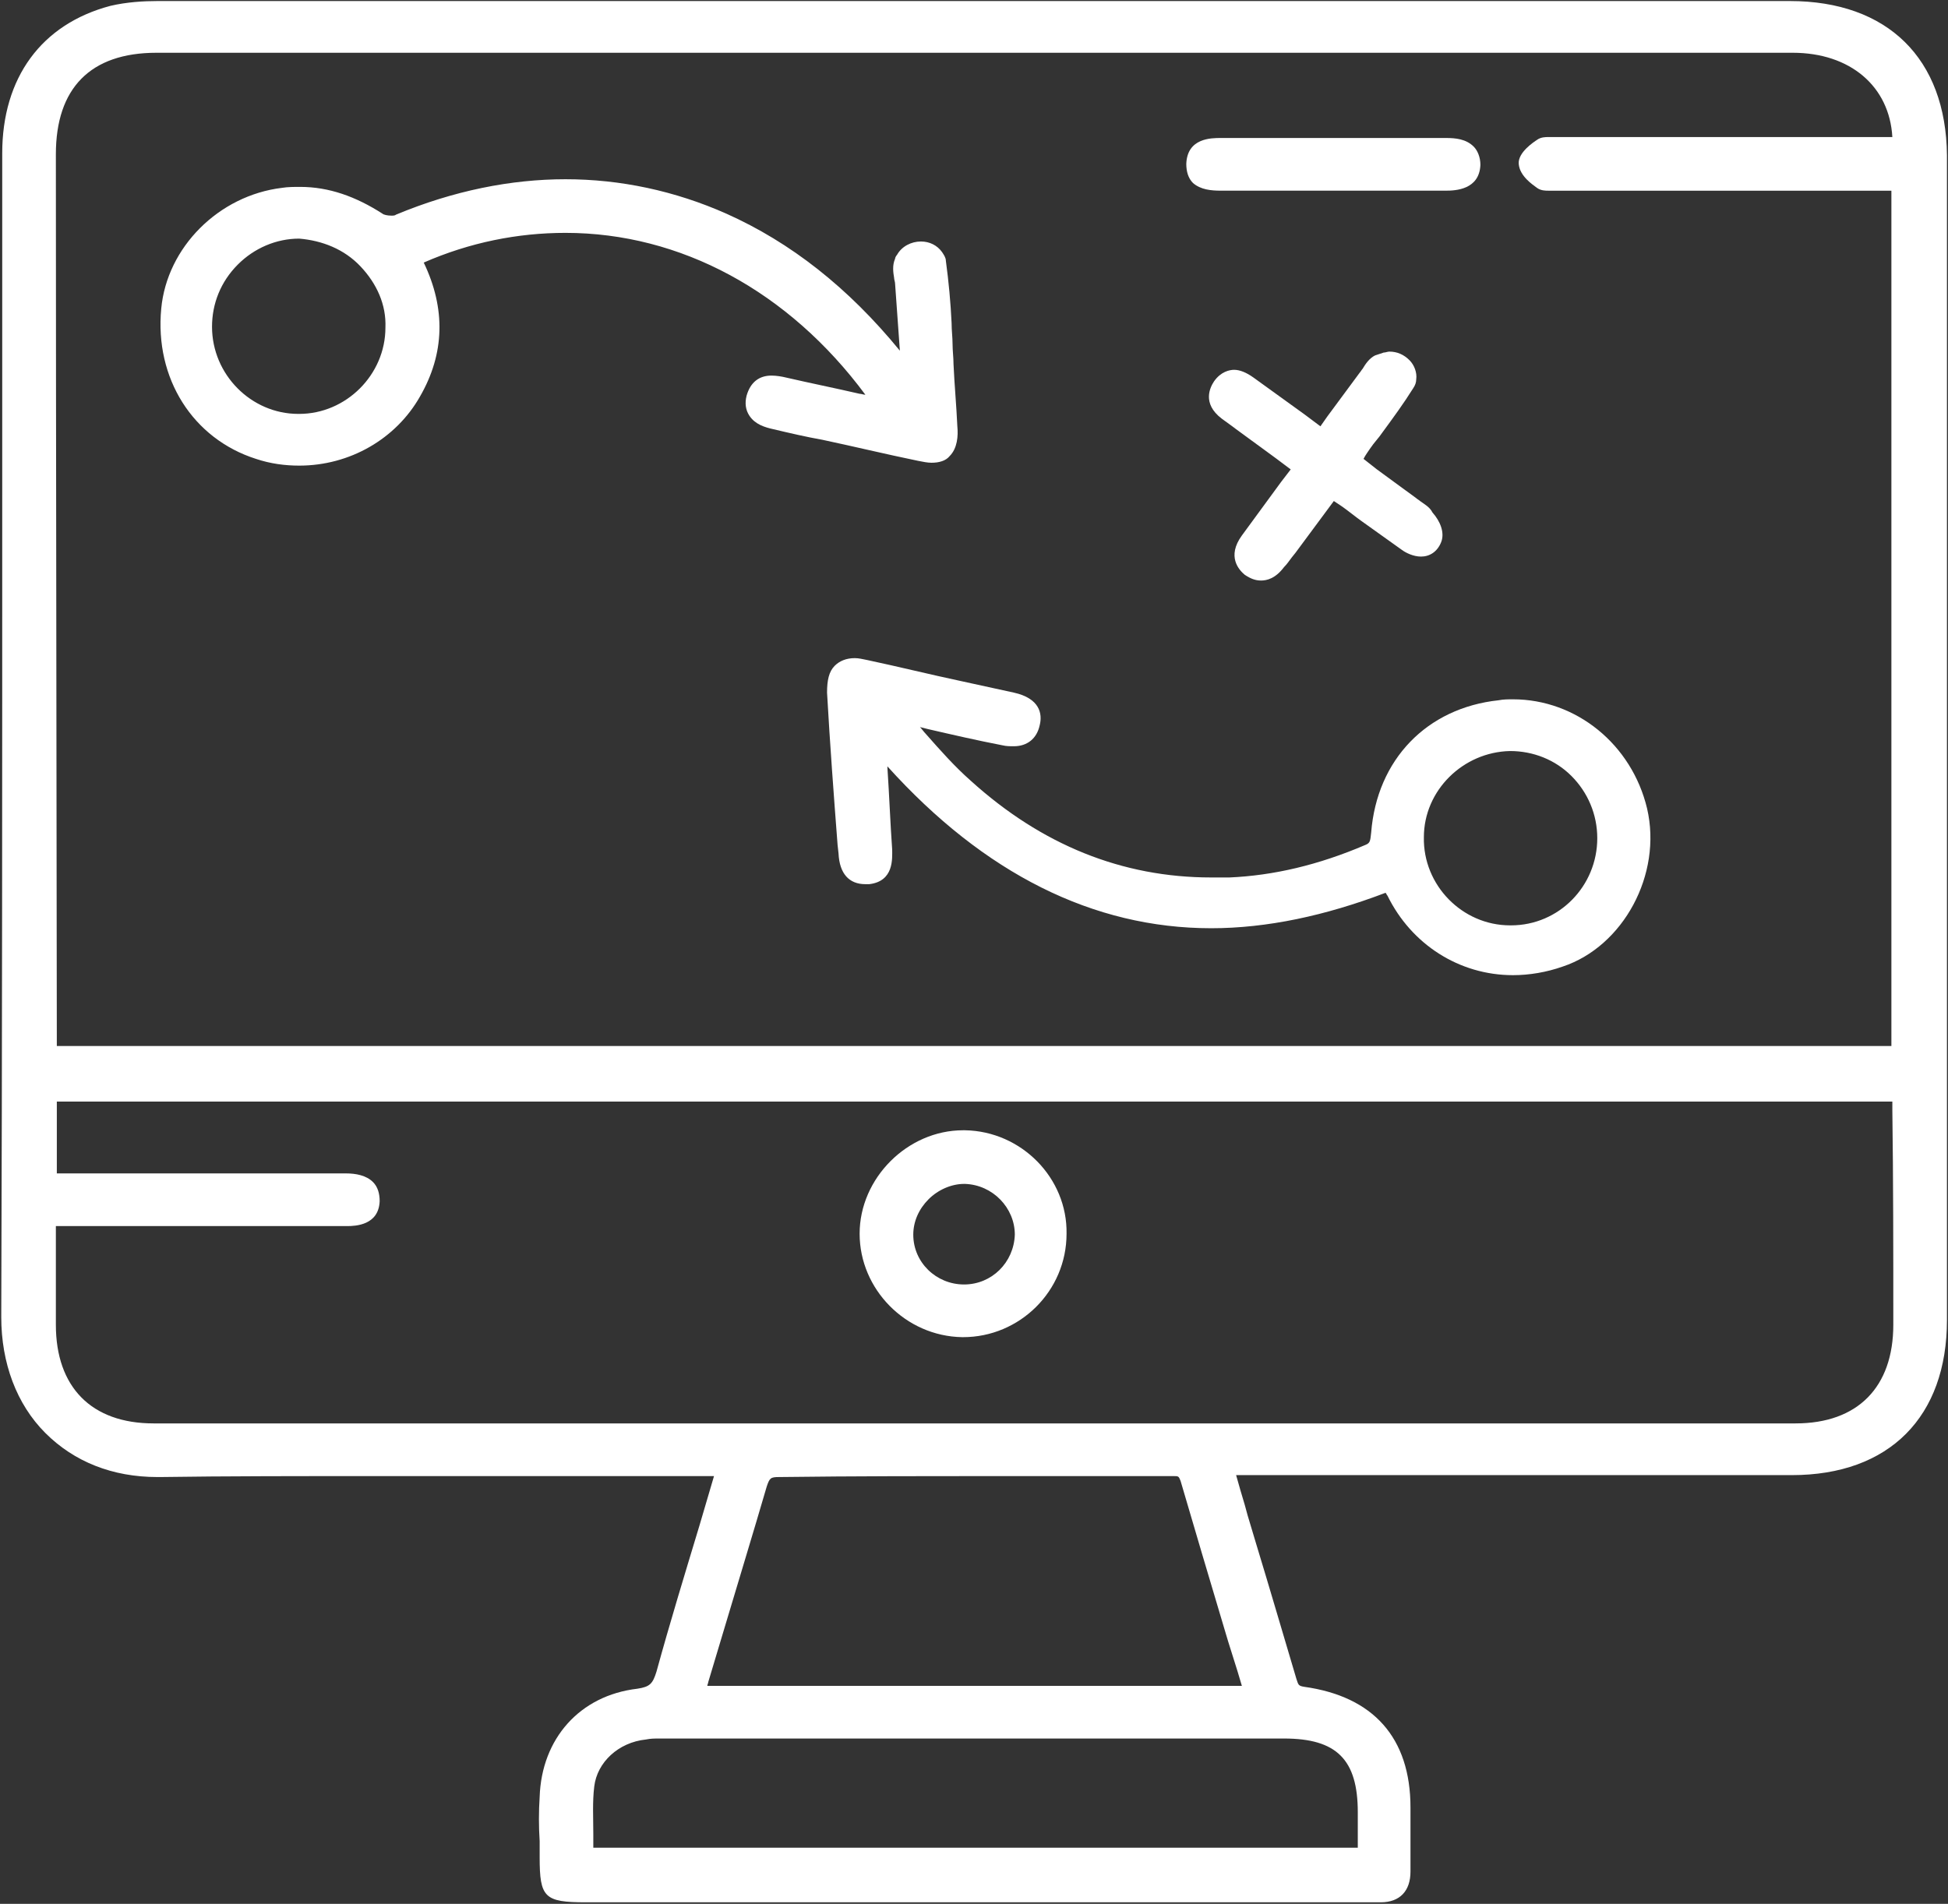 <svg width="356" height="348" viewBox="0 0 356 348" fill="none" xmlns="http://www.w3.org/2000/svg">
<rect x="0" y="0" width="356" height="348" fill="#333333" stroke="none"/>
<path d="M327.097 0.191C286.304 0.191 245.337 0.191 204.544 0.191C146.069 0.191 87.419 0.191 28.768 0.191C26.317 0.191 23.165 0.366 20.189 1.067C7.583 4.393 0.406 14.197 0.406 28.028C0.406 48.862 0.406 69.696 0.406 90.355C0.406 139.727 0.406 190.674 0.23 240.745C0.23 249.149 3.032 256.677 8.284 261.929C13.536 267.182 20.54 269.983 28.768 269.983H29.293C41.373 269.808 54.504 269.808 70.436 269.808C80.065 269.808 89.694 269.808 99.499 269.808C109.128 269.808 118.757 269.808 128.561 269.808H130.487C129.611 272.784 128.736 275.76 127.86 278.737C125.059 288.016 122.433 296.594 119.982 305.523C119.282 307.799 118.756 308.324 116.48 308.675C105.976 309.9 98.973 317.778 98.623 328.458C98.448 331.084 98.448 333.885 98.623 336.512C98.623 337.562 98.623 338.437 98.623 339.488C98.623 346.841 99.498 347.716 107.027 347.716H249.538C250.413 347.716 251.289 347.716 252.339 347.716C255.841 347.716 257.767 345.615 257.767 342.114C257.767 340.013 257.767 337.737 257.767 335.636V330.384C257.767 317.603 250.939 310.075 238.333 308.324C237.283 308.149 237.283 307.974 236.933 306.924C234.482 298.695 232.031 290.292 229.579 282.238L228.004 276.986L227.479 275.06C226.954 273.309 226.428 271.559 225.903 269.633H327.447C345.304 269.633 355.809 258.953 355.809 241.27C355.809 170.365 355.809 99.459 355.809 28.379C355.634 10.696 344.955 0.191 327.097 0.191ZM10.21 28.203C10.21 16.123 16.513 9.645 28.593 9.645C78.49 9.645 128.211 9.645 178.107 9.645C228.004 9.645 277.725 9.645 327.622 9.645C338.126 9.645 345.304 15.773 345.829 25.052H343.729C324.121 25.052 304.337 25.052 284.728 25.052C284.553 25.052 284.203 25.052 284.028 25.052C283.678 25.052 283.328 25.052 282.977 25.052C282.452 25.052 281.577 25.052 280.877 25.577C280.352 25.927 277.375 27.853 277.55 29.954C277.725 32.23 280.177 33.806 280.877 34.331C281.577 34.856 282.452 34.856 282.977 34.856C283.328 34.856 283.678 34.856 284.028 34.856C284.203 34.856 284.553 34.856 284.728 34.856C304.337 34.856 323.945 34.856 343.379 34.856H345.655V191.199H10.385C10.385 176.492 10.21 73.898 10.21 28.203ZM180.909 269.808H197.366H214.348C215.399 269.808 215.398 269.808 215.749 270.683C218.375 279.612 221.001 288.541 223.627 297.295C224.678 300.971 225.903 304.473 226.953 308.149H129.261C129.261 307.974 129.437 307.624 129.437 307.449C130.487 303.948 131.537 300.446 132.588 296.944C135.039 288.716 137.665 280.137 140.116 271.734C140.641 270.158 140.816 269.983 142.392 269.983C156.398 269.808 170.404 269.808 180.909 269.808ZM247.962 337.737H108.428C108.428 336.862 108.428 336.161 108.428 335.286C108.428 332.31 108.252 329.333 108.602 326.532C109.127 322.155 112.98 318.479 118.057 317.954C118.932 317.778 119.632 317.778 120.508 317.778H234.656C244.286 317.778 248.138 321.63 248.138 331.259V337.737H247.962ZM346.005 242.146C346.005 253.526 339.527 260.179 328.147 260.179C278.076 260.179 228.179 260.179 178.107 260.179C128.036 260.179 78.139 260.179 28.067 260.179C16.687 260.179 10.21 253.526 10.21 242.146C10.21 237.769 10.21 233.567 10.21 229.19V224.113H63.433C65.009 224.113 69.21 223.938 69.385 219.561C69.385 218.16 69.036 216.935 68.16 216.06C66.935 214.834 65.008 214.484 63.258 214.484H10.385V201.353H345.829C345.829 201.878 345.829 202.404 345.829 202.929C346.005 215.709 346.005 228.84 346.005 242.146Z" fill="white"/>
<path d="M174.956 77.931C174.781 74.08 174.431 70.403 174.256 66.551C174.256 65.326 174.081 64.1 174.081 62.875C174.081 61.649 173.906 60.424 173.906 59.023C173.731 55.346 173.38 51.495 172.855 47.643C172.855 47.118 172.505 46.593 172.155 46.068C171.28 44.842 169.879 44.142 168.303 44.142C166.552 44.142 164.802 45.017 163.926 46.593C163.751 46.768 163.577 47.118 163.577 47.293C163.051 48.519 163.226 49.744 163.401 50.794C163.401 51.145 163.577 51.495 163.577 51.845L164.452 64.1C154.998 52.545 144.493 44.317 132.763 39.064C123.309 34.863 113.329 32.762 103.35 32.762C93.371 32.762 82.867 34.863 72.362 39.239C72.187 39.415 71.837 39.415 71.487 39.415C70.786 39.415 70.086 39.239 69.911 39.064C65.009 35.913 60.107 34.162 54.855 34.162C53.804 34.162 52.579 34.162 51.528 34.337C39.973 35.738 30.519 45.192 29.468 56.397C28.243 69.177 35.246 80.207 46.801 83.884C49.427 84.759 52.053 85.109 54.679 85.109C63.958 85.109 72.362 80.207 76.739 72.504C81.291 64.626 81.466 56.397 77.439 47.993C85.843 44.317 94.596 42.566 103.35 42.566C124.359 42.566 144.143 53.246 158.149 72.154C157.799 72.154 157.449 71.979 157.098 71.979C152.546 70.928 148.169 70.053 143.617 69.002C142.917 68.827 141.867 68.652 140.991 68.652C138.715 68.652 137.14 69.878 136.44 72.329C136.09 73.729 136.264 74.955 136.965 76.005C138.015 77.581 139.766 78.106 141.342 78.456C144.318 79.157 147.294 79.857 150.271 80.382C156.048 81.608 161.826 83.008 167.778 84.234C168.654 84.409 169.529 84.584 170.229 84.584C171.63 84.584 172.855 84.234 173.555 83.359C174.956 81.958 175.132 79.682 174.956 77.931ZM65.884 48.694C68.86 51.845 70.611 55.697 70.436 59.898C70.436 68.477 63.258 75.655 54.679 75.655H54.504C45.925 75.655 38.747 68.477 38.747 59.723C38.747 55.522 40.323 51.495 43.475 48.343C46.451 45.367 50.477 43.616 54.679 43.616C58.881 43.967 62.908 45.542 65.884 48.694Z" fill="white"/>
<path d="M301.008 147.784C298.207 136.054 288.053 127.825 276.498 127.825C275.622 127.825 274.747 127.825 273.872 128C260.741 129.401 251.637 138.855 250.586 152.161C250.411 153.736 250.411 154.086 249.535 154.437C240.957 158.113 232.729 160.039 224.675 160.389C223.625 160.389 222.399 160.389 221.349 160.389C205.067 160.389 190.36 154.437 177.405 142.707C174.429 140.08 171.802 137.104 169.176 134.128C168.826 133.778 168.476 133.252 168.125 132.902L169.526 133.252C174.078 134.303 178.63 135.353 183.182 136.229C183.882 136.404 184.583 136.404 185.283 136.404C187.734 136.404 189.485 135.003 190.01 132.552C190.535 130.451 190.01 127.65 185.283 126.6C182.132 125.899 178.805 125.199 175.654 124.499C169.877 123.273 164.274 121.873 158.496 120.647C157.621 120.472 156.921 120.297 156.221 120.297C154.645 120.297 153.419 120.822 152.544 121.697C151.493 122.748 151.144 124.324 151.144 126.6C151.669 135.879 152.369 145.333 153.07 154.437L153.244 156.012C153.419 159.689 155.17 161.615 158.147 161.615C158.322 161.615 158.497 161.615 158.847 161.615C163.399 161.089 163.048 156.888 163.048 155.312C162.698 150.41 162.523 145.508 162.173 140.256V140.08C179.856 159.689 199.815 169.668 221.349 169.668C231.503 169.668 242.182 167.392 253.212 163.19C253.387 163.365 253.388 163.541 253.563 163.716C257.94 172.644 266.694 178.247 276.498 178.247C279.474 178.247 282.625 177.722 285.601 176.671C296.631 172.995 303.81 159.864 301.008 147.784ZM275.972 137.279C280.174 137.279 284.2 138.855 287.177 141.831C290.153 144.807 291.904 148.834 291.904 153.211C291.904 161.965 284.901 169.143 276.147 169.143H275.972C267.218 169.143 260.04 161.79 260.215 153.036C260.215 144.457 267.393 137.454 275.972 137.279Z" fill="white"/>
<path d="M263.369 99.11C262.668 100.86 261.268 101.736 259.692 101.736C258.291 101.736 256.891 101.035 256.19 100.51C253.739 98.759 251.288 97.009 248.837 95.258C247.611 94.382 246.561 93.507 245.335 92.632C244.81 92.282 244.285 91.931 243.76 91.581L236.757 101.035L236.057 101.911C235.532 102.611 235.181 103.136 234.656 103.662C233.08 105.762 231.504 106.113 230.454 106.113C229.404 106.113 228.529 105.762 227.478 105.062C226.428 104.187 224.151 101.736 226.952 97.884C229.404 94.558 231.68 91.406 234.131 88.08L235.881 85.804L233.08 83.703L225.902 78.451L225.202 77.925C224.501 77.4 223.976 77.05 223.276 76.525C219.599 73.724 221.175 70.747 221.875 69.697C223.101 67.946 224.677 67.596 225.552 67.596C226.603 67.596 227.828 68.121 229.054 68.997C232.205 71.273 235.356 73.549 238.508 75.825L241.309 77.925L242.534 76.175L248.487 68.121C248.662 67.946 248.837 67.596 249.012 67.421C249.537 66.546 250.237 65.495 251.288 64.97C251.813 64.795 252.339 64.62 252.864 64.445C253.214 64.445 253.564 64.269 253.914 64.269C255.315 64.269 256.54 64.795 257.591 65.845C258.466 66.721 258.992 68.121 258.817 69.347C258.817 69.872 258.641 70.397 258.291 70.922C256.54 73.724 254.615 76.35 252.689 78.976C251.989 80.026 251.113 80.902 250.412 81.952C250.062 82.477 249.538 83.178 249.187 83.878L251.638 85.804L258.817 91.056C258.992 91.231 259.342 91.406 259.517 91.581C260.217 92.107 261.267 92.632 261.792 93.682C263.193 95.258 264.069 97.359 263.369 99.11Z" fill="white"/>
<path d="M270.545 30.125C270.369 34.677 265.993 34.852 264.243 34.852C261.266 34.852 258.115 34.852 255.138 34.852H232.378C229.227 34.852 226.251 34.852 223.1 34.852C221.349 34.852 219.422 34.677 218.022 33.451C217.147 32.576 216.797 31.35 216.797 29.95C216.972 25.223 221.349 25.223 223.1 25.223C229.928 25.223 236.755 25.223 243.583 25.223C250.411 25.223 257.239 25.223 264.243 25.223C265.993 25.223 267.919 25.398 269.32 26.798C270.02 27.499 270.545 28.724 270.545 30.125Z" fill="white"/>
<path d="M176.356 206.598H176.005C165.851 206.598 157.098 215.351 157.098 225.506C157.098 235.66 165.502 244.239 175.831 244.414H176.005C186.335 244.414 194.914 236.01 194.914 225.506C195.089 215.351 186.685 206.773 176.356 206.598ZM176.181 234.785C171.104 234.785 166.902 230.758 166.902 225.681C166.902 223.23 167.953 220.954 169.703 219.203C171.454 217.452 173.905 216.402 176.181 216.402H176.356C181.433 216.577 185.46 220.779 185.46 225.681C185.285 230.758 181.258 234.785 176.181 234.785Z" fill="white"/>
</svg>
